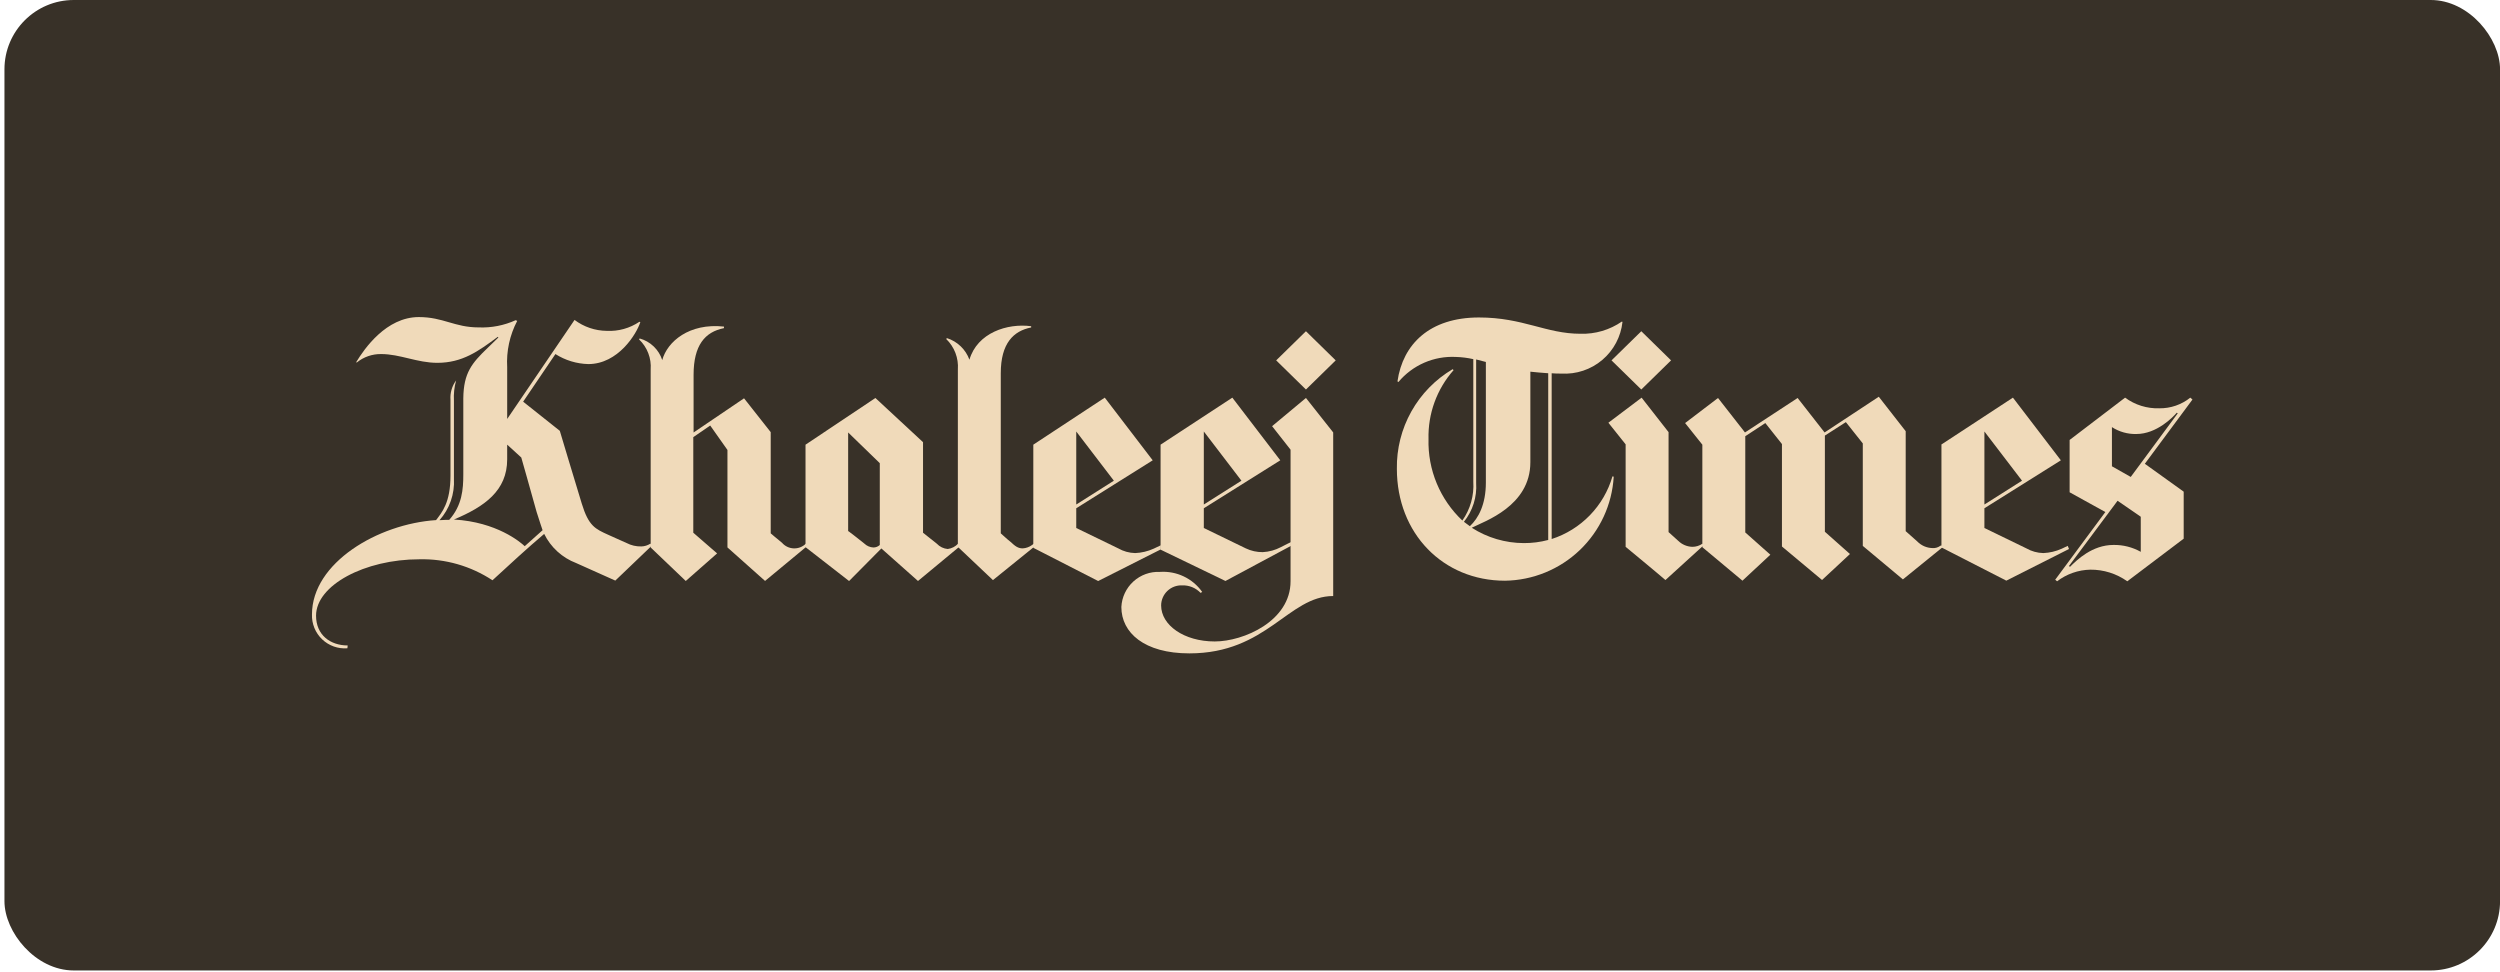 <?xml version="1.0" encoding="UTF-8"?> <svg xmlns="http://www.w3.org/2000/svg" width="342" height="133" viewBox="0 0 342 133" fill="none"><rect x="0.609" width="341.397" height="132.759" rx="9.483" fill="#383128"></rect><g clip-path="url(#clip0_5853_5325)"><path d="M131.036 50.538C131.091 49.77 130.977 49 130.703 48.282C130.428 47.563 129.999 46.914 129.445 46.379L129.531 46.251C130.239 46.474 130.885 46.857 131.42 47.37C131.956 47.883 132.366 48.512 132.618 49.209C133.691 45.523 137.806 44.193 141.064 44.625V44.797C138.663 45.264 136.906 46.94 136.906 51.056V72.962C136.906 72.962 137.935 73.905 138.235 74.119C138.878 74.719 139.264 75.019 139.907 75.019C140.372 74.992 140.819 74.829 141.193 74.551C141.26 74.488 141.331 74.431 141.407 74.38L141.621 74.68L135.835 79.358L131.034 74.813L131.036 50.538Z" fill="#F0DABA"></path><path d="M110.449 74.677L110.234 74.377C110.017 74.592 109.758 74.76 109.473 74.87C109.188 74.981 108.883 75.031 108.577 75.019C108.272 75.007 107.972 74.933 107.697 74.8C107.421 74.668 107.176 74.48 106.976 74.249C106.076 73.52 105.433 72.963 105.433 72.963V59.117L101.784 54.488L94.882 59.165V51.277C94.882 47.247 96.426 45.404 99.04 44.89V44.676C94.282 44.161 91.282 46.734 90.595 49.259C90.365 48.549 89.963 47.907 89.424 47.391C88.886 46.875 88.227 46.501 87.508 46.301L87.422 46.43C87.976 46.955 88.406 47.597 88.681 48.309C88.956 49.02 89.069 49.785 89.012 50.546V74.895L93.813 79.479L98.1 75.706L94.842 72.876V59.802L97.157 58.212L99.515 61.555V74.888L104.66 79.472L110.449 74.677Z" fill="#F0DABA"></path><path d="M182.725 49.3L178.653 53.286L174.581 49.3L178.653 45.312L182.725 49.3ZM164.462 80.979C163.814 80.064 162.942 79.33 161.928 78.85C160.915 78.369 159.795 78.158 158.676 78.236C157.34 78.175 156.035 78.647 155.047 79.547C154.058 80.447 153.467 81.702 153.402 83.037C153.402 86.553 156.532 89.382 162.705 89.382C173.336 89.382 176.251 81.537 182.381 81.537V59.157L178.652 54.442L174.022 58.3L176.548 61.515V79.52C176.548 84.964 170.117 87.752 166.173 87.752C161.972 87.752 158.843 85.523 158.843 82.822C158.845 82.451 158.922 82.085 159.068 81.745C159.215 81.404 159.429 81.097 159.697 80.841C159.965 80.585 160.281 80.385 160.628 80.254C160.975 80.123 161.345 80.064 161.715 80.078C162.185 80.062 162.653 80.145 163.088 80.322C163.523 80.5 163.916 80.767 164.241 81.107L164.462 80.979Z" fill="#F0DABA"></path><path d="M71.783 74.718L74.226 72.532C74.14 72.275 73.798 71.289 73.412 70.045C72.597 67.087 71.311 62.586 71.311 62.586L69.382 60.828V62.837C69.382 67.125 66.295 69.311 62.095 71.07C67.968 71.413 71.182 74.157 71.783 74.718ZM70.755 43.895C69.73 45.846 69.255 48.039 69.383 50.239V57.313L78.597 43.765C79.871 44.722 81.418 45.246 83.012 45.262C84.594 45.34 86.158 44.904 87.471 44.019L87.599 44.062C87.084 45.69 84.555 49.806 80.483 49.806C78.885 49.767 77.329 49.293 75.981 48.435L71.566 54.95L76.582 58.938C76.582 58.938 78.725 66.097 79.583 68.883C80.526 71.971 81.427 72.356 83.231 73.171C83.96 73.514 84.689 73.813 85.718 74.285C86.339 74.609 87.032 74.77 87.733 74.753C88.175 74.743 88.606 74.609 88.976 74.367L89.19 74.624L84.174 79.425C84.174 79.425 81.045 78.011 78.816 77.025C76.906 76.297 75.344 74.872 74.443 73.038C72.257 74.881 69.556 77.367 67.37 79.382C64.411 77.431 60.926 76.429 57.382 76.51C49.881 76.51 43.236 80.065 43.236 84.227C43.236 86.885 45.208 88.299 47.565 88.299L47.522 88.685C46.892 88.735 46.258 88.651 45.661 88.439C45.065 88.227 44.521 87.892 44.063 87.455C43.606 87.017 43.246 86.489 43.008 85.903C42.769 85.317 42.657 84.687 42.678 84.055C42.678 76.982 51.724 71.666 59.654 71.151C60.469 70.079 61.626 68.751 61.626 65.064V54.699C61.557 53.749 61.831 52.806 62.398 52.041C62.145 52.947 62.044 53.889 62.098 54.828V65.503C62.214 67.575 61.505 69.61 60.126 71.161C60.426 71.161 60.687 71.118 60.984 71.118H61.452C63.209 69.146 63.38 66.96 63.38 64.902V54.483C63.423 51.01 64.538 49.682 66.724 47.581C67.238 47.066 67.796 46.552 68.181 46.166L68.095 46.08C65.438 48.052 63.251 49.635 59.822 49.635C57.078 49.635 54.721 48.435 52.151 48.435C50.935 48.414 49.751 48.824 48.808 49.592L48.722 49.549C49.836 47.705 52.838 43.375 57.295 43.375C60.639 43.375 62.182 44.789 65.483 44.789C67.223 44.861 68.956 44.524 70.541 43.803L70.755 43.895Z" fill="#F0DABA"></path><path d="M147.231 69.017L152.376 65.759L147.231 59.028V69.017ZM141.358 60.829L151.132 54.398L157.691 62.972L147.231 69.531V72.231C147.231 72.231 151.475 74.289 152.976 75.018C153.682 75.422 154.478 75.643 155.291 75.661C156.164 75.624 157.021 75.42 157.817 75.06C158.331 74.803 158.803 74.593 158.803 74.593V75.154L150.229 79.484L141.355 74.94L141.358 60.829Z" fill="#F0DABA"></path><path d="M271.467 69.017L276.612 65.759L271.467 59.028V69.017ZM265.551 60.829L275.368 54.398L281.926 62.972L271.466 69.531V72.231C271.466 72.231 275.71 74.289 277.211 75.018C277.917 75.422 278.713 75.643 279.526 75.661C280.398 75.624 281.256 75.42 282.052 75.06C282.223 74.974 282.866 74.675 282.866 74.675L283.038 75.103L274.464 79.433L265.59 74.889V60.829H265.551Z" fill="#F0DABA"></path><path d="M164.682 69.017L169.828 65.759L164.682 59.028V69.017ZM158.767 60.829L168.583 54.398L175.142 62.972L164.682 69.531V72.231C164.682 72.231 168.926 74.289 170.426 75.018C171.149 75.364 171.941 75.54 172.742 75.533C173.61 75.487 174.459 75.254 175.228 74.847C175.696 74.59 176.599 74.161 176.599 74.161V74.676L167.64 79.478L158.766 75.19L158.767 60.829Z" fill="#F0DABA"></path><path d="M110.195 60.833L119.755 54.445L126.27 60.489V72.879C126.27 72.879 127.256 73.651 128.156 74.376C128.548 74.795 129.081 75.055 129.653 75.104C130.194 75.031 130.694 74.773 131.068 74.376L131.325 74.719L125.58 79.478L120.57 75.026L116.154 79.484L110.195 74.851V60.833ZM116.068 72.665C116.068 72.665 117.869 74.036 118.211 74.336C118.556 74.677 119.014 74.877 119.498 74.898C119.816 74.891 120.121 74.769 120.355 74.554V63.362L116.026 59.161V72.665H116.068Z" fill="#F0DABA"></path><path d="M249.601 59.16L245.915 54.445L238.712 59.16L235.025 54.445L230.523 57.874L232.881 60.832V74.854L238.368 79.438L242.183 75.883L238.754 72.839V59.675L241.497 57.874L243.77 60.746V74.76L249.257 79.344L253.073 75.789L249.644 72.745V59.59L252.515 57.746L254.83 60.661V74.679L260.317 79.263L265.762 74.847L265.591 74.59L265.419 74.676C265.11 74.902 264.729 75.008 264.347 74.976C263.57 74.956 262.832 74.633 262.289 74.076C261.861 73.691 260.699 72.662 260.699 72.662V58.989L257.017 54.273L249.601 59.16Z" fill="#F0DABA"></path><path d="M299.929 54.658L293.414 63.445L298.729 67.26V73.691L291.012 79.521C289.536 78.471 287.766 77.914 285.954 77.93C284.309 77.966 282.718 78.523 281.41 79.521L281.152 79.306L288.011 70.045L283.124 67.344V60.185L290.712 54.398C292.063 55.395 293.711 55.909 295.389 55.856C296.93 55.877 298.431 55.362 299.634 54.398L299.929 54.658ZM297.914 56.544L297.786 56.457C297.271 57.058 295.042 59.372 292.255 59.372C291.071 59.402 289.906 59.073 288.912 58.429V63.788L291.485 65.245L297.914 56.544ZM292.855 70.69L289.683 68.504L283.041 77.42L283.169 77.549C284.112 76.606 286.213 74.548 289.128 74.548C290.433 74.527 291.72 74.852 292.858 75.491L292.855 70.69Z" fill="#F0DABA"></path><path d="M220.027 57.83L224.572 54.401L228.259 59.116V72.791C228.259 72.791 229.031 73.477 229.589 73.991C230.107 74.496 230.795 74.786 231.518 74.806C232.008 74.806 232.486 74.656 232.889 74.378C232.932 74.421 233.06 74.592 233.06 74.592L227.83 79.351C227.058 78.665 222.386 74.807 222.386 74.807V60.788L220.027 57.83ZM224.529 45.312L220.456 49.3L224.529 53.286L228.601 49.3L224.529 45.312Z" fill="#F0DABA"></path><path d="M208.453 74.296C209.582 74.302 210.706 74.158 211.797 73.867V51.06C210.939 51.017 209.868 50.889 209.353 50.846V63.236C209.353 69.237 203.094 71.295 201.337 72.195C203.461 73.559 205.93 74.287 208.453 74.296ZM201.08 71.98C202.237 70.908 203.266 69.022 203.266 66.021V49.517C202.923 49.431 202.237 49.26 201.937 49.173V66.068C202.066 67.987 201.469 69.884 200.265 71.383C200.479 71.555 200.866 71.812 201.08 71.984M221.957 44.033C221.738 46.06 220.748 47.925 219.192 49.241C217.636 50.558 215.632 51.226 213.597 51.106C213.154 51.115 212.71 51.1 212.268 51.063V73.739C214.25 73.099 216.044 71.983 217.494 70.488C218.944 68.993 220.005 67.166 220.585 65.165L220.756 65.208C220.535 69.022 218.878 72.609 216.118 75.25C213.358 77.891 209.701 79.388 205.882 79.441C197.393 79.441 191.092 72.967 191.092 64.136C191.047 61.393 191.73 58.687 193.07 56.292C194.411 53.898 196.361 51.901 198.723 50.505L198.851 50.633C196.556 53.23 195.331 56.6 195.421 60.064C195.365 62.143 195.748 64.211 196.546 66.132C197.344 68.052 198.538 69.783 200.051 71.21C201.14 69.66 201.668 67.785 201.548 65.895V49.131C200.774 48.955 199.984 48.854 199.19 48.831C197.699 48.751 196.211 49.019 194.841 49.614C193.472 50.21 192.261 51.116 191.302 52.261L191.173 52.175C191.902 47.073 195.589 43.43 202.319 43.43C208.364 43.43 211.494 45.659 216.209 45.659C218.225 45.72 220.208 45.136 221.868 43.991L221.957 44.033Z" fill="#F0DABA"></path></g><defs><clipPath id="clip0_5853_5325"><rect width="257.255" height="45.998" fill="white" transform="translate(42.676 43.383)"></rect></clipPath></defs></svg> 